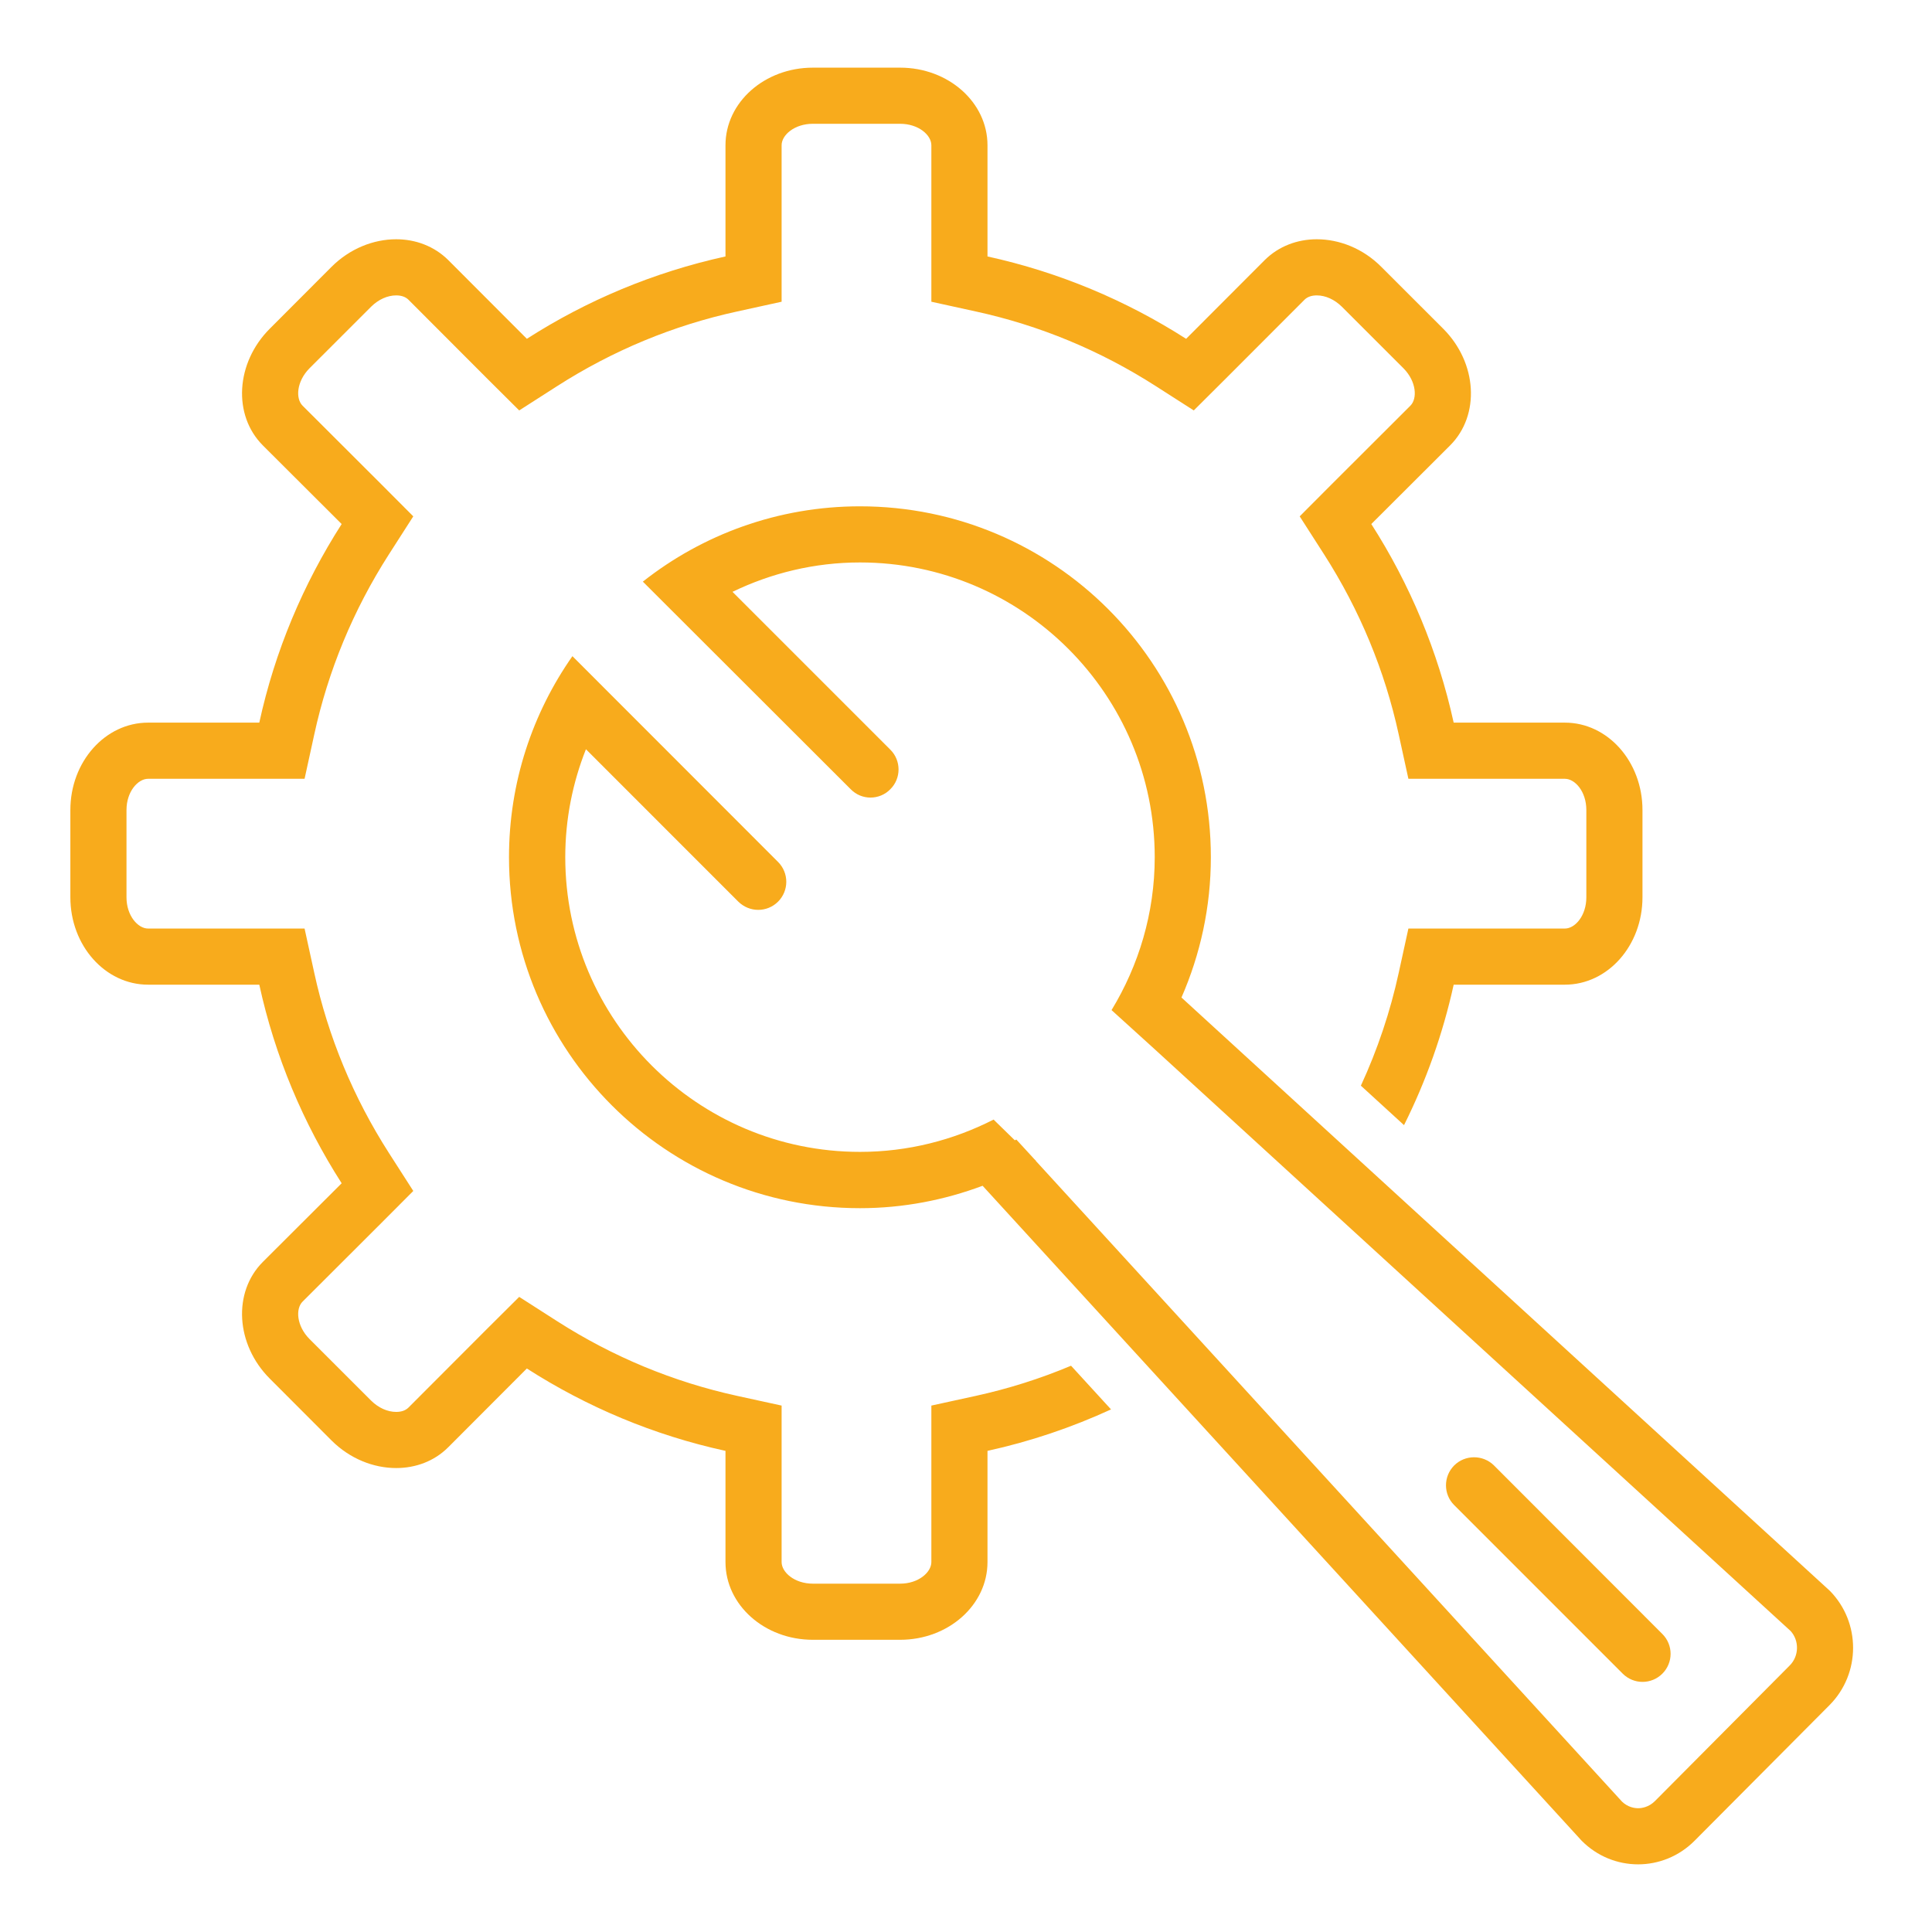 <svg xmlns="http://www.w3.org/2000/svg" xmlns:xlink="http://www.w3.org/1999/xlink" width="76" zoomAndPan="magnify" viewBox="0 0 56.88 57" height="76" preserveAspectRatio="xMidYMid meet" version="1.0"><defs><clipPath id="455faace06"><path d="M 2 1.996 L 49 1.996 L 49 49 L 2 49 Z M 2 1.996 " clip-rule="nonzero"/></clipPath><clipPath id="775476a10c"><path d="M 14 14 L 55 14 L 55 55.133 L 14 55.133 Z M 14 14 " clip-rule="nonzero"/></clipPath></defs><g clip-path="url(#455faace06)"><path fill="#f8ab1c" d="M 28.723 41.184 L 27.418 41.469 L 27.418 46.086 C 27.418 46.387 27.039 46.723 26.496 46.723 L 23.922 46.723 C 23.379 46.723 23 46.387 23 46.086 L 23 41.469 L 21.695 41.184 C 19.809 40.773 18.02 40.031 16.379 38.98 L 15.258 38.262 L 14.312 39.203 L 11.992 41.527 C 11.906 41.613 11.781 41.656 11.629 41.656 C 11.371 41.656 11.105 41.535 10.891 41.324 L 9.07 39.504 C 8.688 39.117 8.656 38.613 8.867 38.402 L 11.191 36.082 L 12.133 35.137 L 11.414 34.016 C 10.363 32.375 9.621 30.586 9.211 28.699 L 8.926 27.395 L 4.309 27.395 C 4.008 27.395 3.672 27.016 3.672 26.473 L 3.672 23.898 C 3.672 23.355 4.008 22.977 4.309 22.977 L 8.926 22.977 L 9.211 21.672 C 9.621 19.785 10.363 17.996 11.414 16.355 L 12.133 15.234 L 11.191 14.289 L 8.867 11.969 C 8.656 11.758 8.688 11.254 9.07 10.867 L 10.891 9.047 C 11.105 8.836 11.371 8.715 11.629 8.715 C 11.781 8.715 11.906 8.758 11.992 8.844 L 14.312 11.168 L 15.258 12.109 L 16.379 11.391 C 18.02 10.34 19.809 9.598 21.695 9.188 L 23 8.902 L 23 4.285 C 23 3.984 23.379 3.652 23.922 3.652 L 26.496 3.652 C 27.039 3.652 27.418 3.984 27.418 4.285 L 27.418 8.902 L 28.723 9.188 C 30.609 9.598 32.398 10.34 34.039 11.391 L 35.16 12.109 L 36.105 11.168 L 38.426 8.844 C 38.512 8.758 38.637 8.715 38.789 8.715 C 39.047 8.715 39.312 8.836 39.527 9.047 L 41.348 10.867 C 41.73 11.254 41.762 11.758 41.551 11.969 L 39.227 14.289 L 38.285 15.234 L 39.004 16.355 C 40.055 17.996 40.797 19.785 41.207 21.672 L 41.492 22.977 L 46.109 22.977 C 46.41 22.977 46.742 23.355 46.742 23.898 L 46.742 26.473 C 46.742 27.016 46.41 27.395 46.109 27.395 L 41.492 27.395 L 41.207 28.699 C 40.957 29.848 40.582 30.965 40.09 32.031 L 41.363 33.195 C 42.012 31.895 42.508 30.508 42.828 29.051 L 46.109 29.051 C 47.375 29.051 48.398 27.898 48.398 26.473 L 48.398 23.898 C 48.398 22.473 47.375 21.32 46.109 21.32 L 42.828 21.32 C 42.363 19.203 41.531 17.23 40.398 15.461 L 42.723 13.141 C 43.617 12.246 43.523 10.703 42.52 9.699 L 40.695 7.875 C 40.156 7.332 39.457 7.059 38.789 7.059 C 38.219 7.059 37.668 7.262 37.254 7.672 L 34.934 9.996 C 33.164 8.863 31.191 8.031 29.074 7.566 L 29.074 4.285 C 29.074 3.02 27.922 1.996 26.496 1.996 L 23.922 1.996 C 22.496 1.996 21.344 3.02 21.344 4.285 L 21.344 7.566 C 19.227 8.031 17.25 8.863 15.484 9.996 L 13.164 7.672 C 12.75 7.262 12.199 7.059 11.629 7.059 C 10.961 7.059 10.262 7.332 9.719 7.875 L 7.898 9.699 C 6.895 10.703 6.801 12.246 7.695 13.141 L 10.02 15.461 C 8.887 17.23 8.051 19.203 7.59 21.32 L 4.309 21.32 C 3.043 21.32 2.016 22.473 2.016 23.898 L 2.016 26.473 C 2.016 27.898 3.043 29.051 4.309 29.051 L 7.59 29.051 C 8.051 31.168 8.887 33.141 10.02 34.91 L 7.695 37.23 C 6.801 38.125 6.895 39.668 7.898 40.672 L 9.719 42.496 C 10.262 43.039 10.961 43.312 11.629 43.312 C 12.199 43.312 12.75 43.113 13.164 42.699 L 15.484 40.375 C 17.25 41.508 19.227 42.344 21.344 42.805 L 21.344 46.086 C 21.344 47.352 22.496 48.379 23.922 48.379 L 26.496 48.379 C 27.922 48.379 29.074 47.352 29.074 46.086 L 29.074 42.805 C 30.344 42.527 31.562 42.113 32.719 41.582 L 31.539 40.293 C 30.629 40.676 29.688 40.973 28.723 41.184 Z M 28.723 41.184 " fill-opacity="1" fill-rule="nonzero"/></g><path fill="#f8ab1c" d="M 48.398 49.621 C 48.613 49.621 48.824 49.539 48.984 49.379 C 49.309 49.055 49.309 48.531 48.984 48.207 L 44.016 43.234 C 43.691 42.914 43.168 42.914 42.844 43.234 C 42.52 43.559 42.52 44.086 42.844 44.406 L 47.816 49.379 C 47.977 49.539 48.188 49.621 48.398 49.621 Z M 48.398 49.621 " fill-opacity="1" fill-rule="nonzero"/><g clip-path="url(#775476a10c)"><path fill="#f8ab1c" d="M 34.797 29.43 C 35.352 28.16 35.664 26.762 35.664 25.289 C 35.664 19.57 31.031 14.938 25.312 14.938 C 22.895 14.938 20.668 15.77 18.906 17.16 L 25.039 23.285 C 25.199 23.449 25.41 23.531 25.621 23.531 C 25.836 23.531 26.047 23.449 26.207 23.285 C 26.531 22.965 26.531 22.438 26.207 22.117 L 21.551 17.461 C 22.691 16.91 23.965 16.594 25.312 16.594 C 30.109 16.594 34.008 20.492 34.008 25.289 C 34.008 26.941 33.535 28.484 32.734 29.801 L 33.988 30.938 L 52.77 48.121 C 53.027 48.406 53.02 48.859 52.742 49.137 L 48.766 53.137 C 48.582 53.32 48.375 53.348 48.27 53.348 C 48.164 53.348 47.969 53.32 47.797 53.156 L 30.5 34.25 C 30.5 34.246 30.5 34.246 30.504 34.246 L 30.453 34.195 L 29.926 33.621 C 29.91 33.629 29.895 33.633 29.879 33.641 L 29.254 33.031 C 28.066 33.637 26.73 33.984 25.312 33.984 C 20.516 33.984 16.617 30.086 16.617 25.289 C 16.617 24.164 16.836 23.09 17.227 22.105 L 21.723 26.602 C 21.887 26.762 22.098 26.844 22.309 26.844 C 22.523 26.844 22.734 26.762 22.895 26.602 C 23.219 26.277 23.219 25.754 22.895 25.43 L 16.828 19.359 C 15.652 21.039 14.957 23.082 14.957 25.289 C 14.957 31.008 19.594 35.645 25.312 35.645 C 26.586 35.645 27.801 35.406 28.93 34.984 L 46.602 54.305 C 47.062 54.77 47.664 55.004 48.27 55.004 C 48.871 55.004 49.477 54.77 49.938 54.305 L 53.918 50.305 C 54.84 49.375 54.844 47.867 53.926 46.934 Z M 34.797 29.43 " fill-opacity="1" fill-rule="nonzero"/></g></svg>